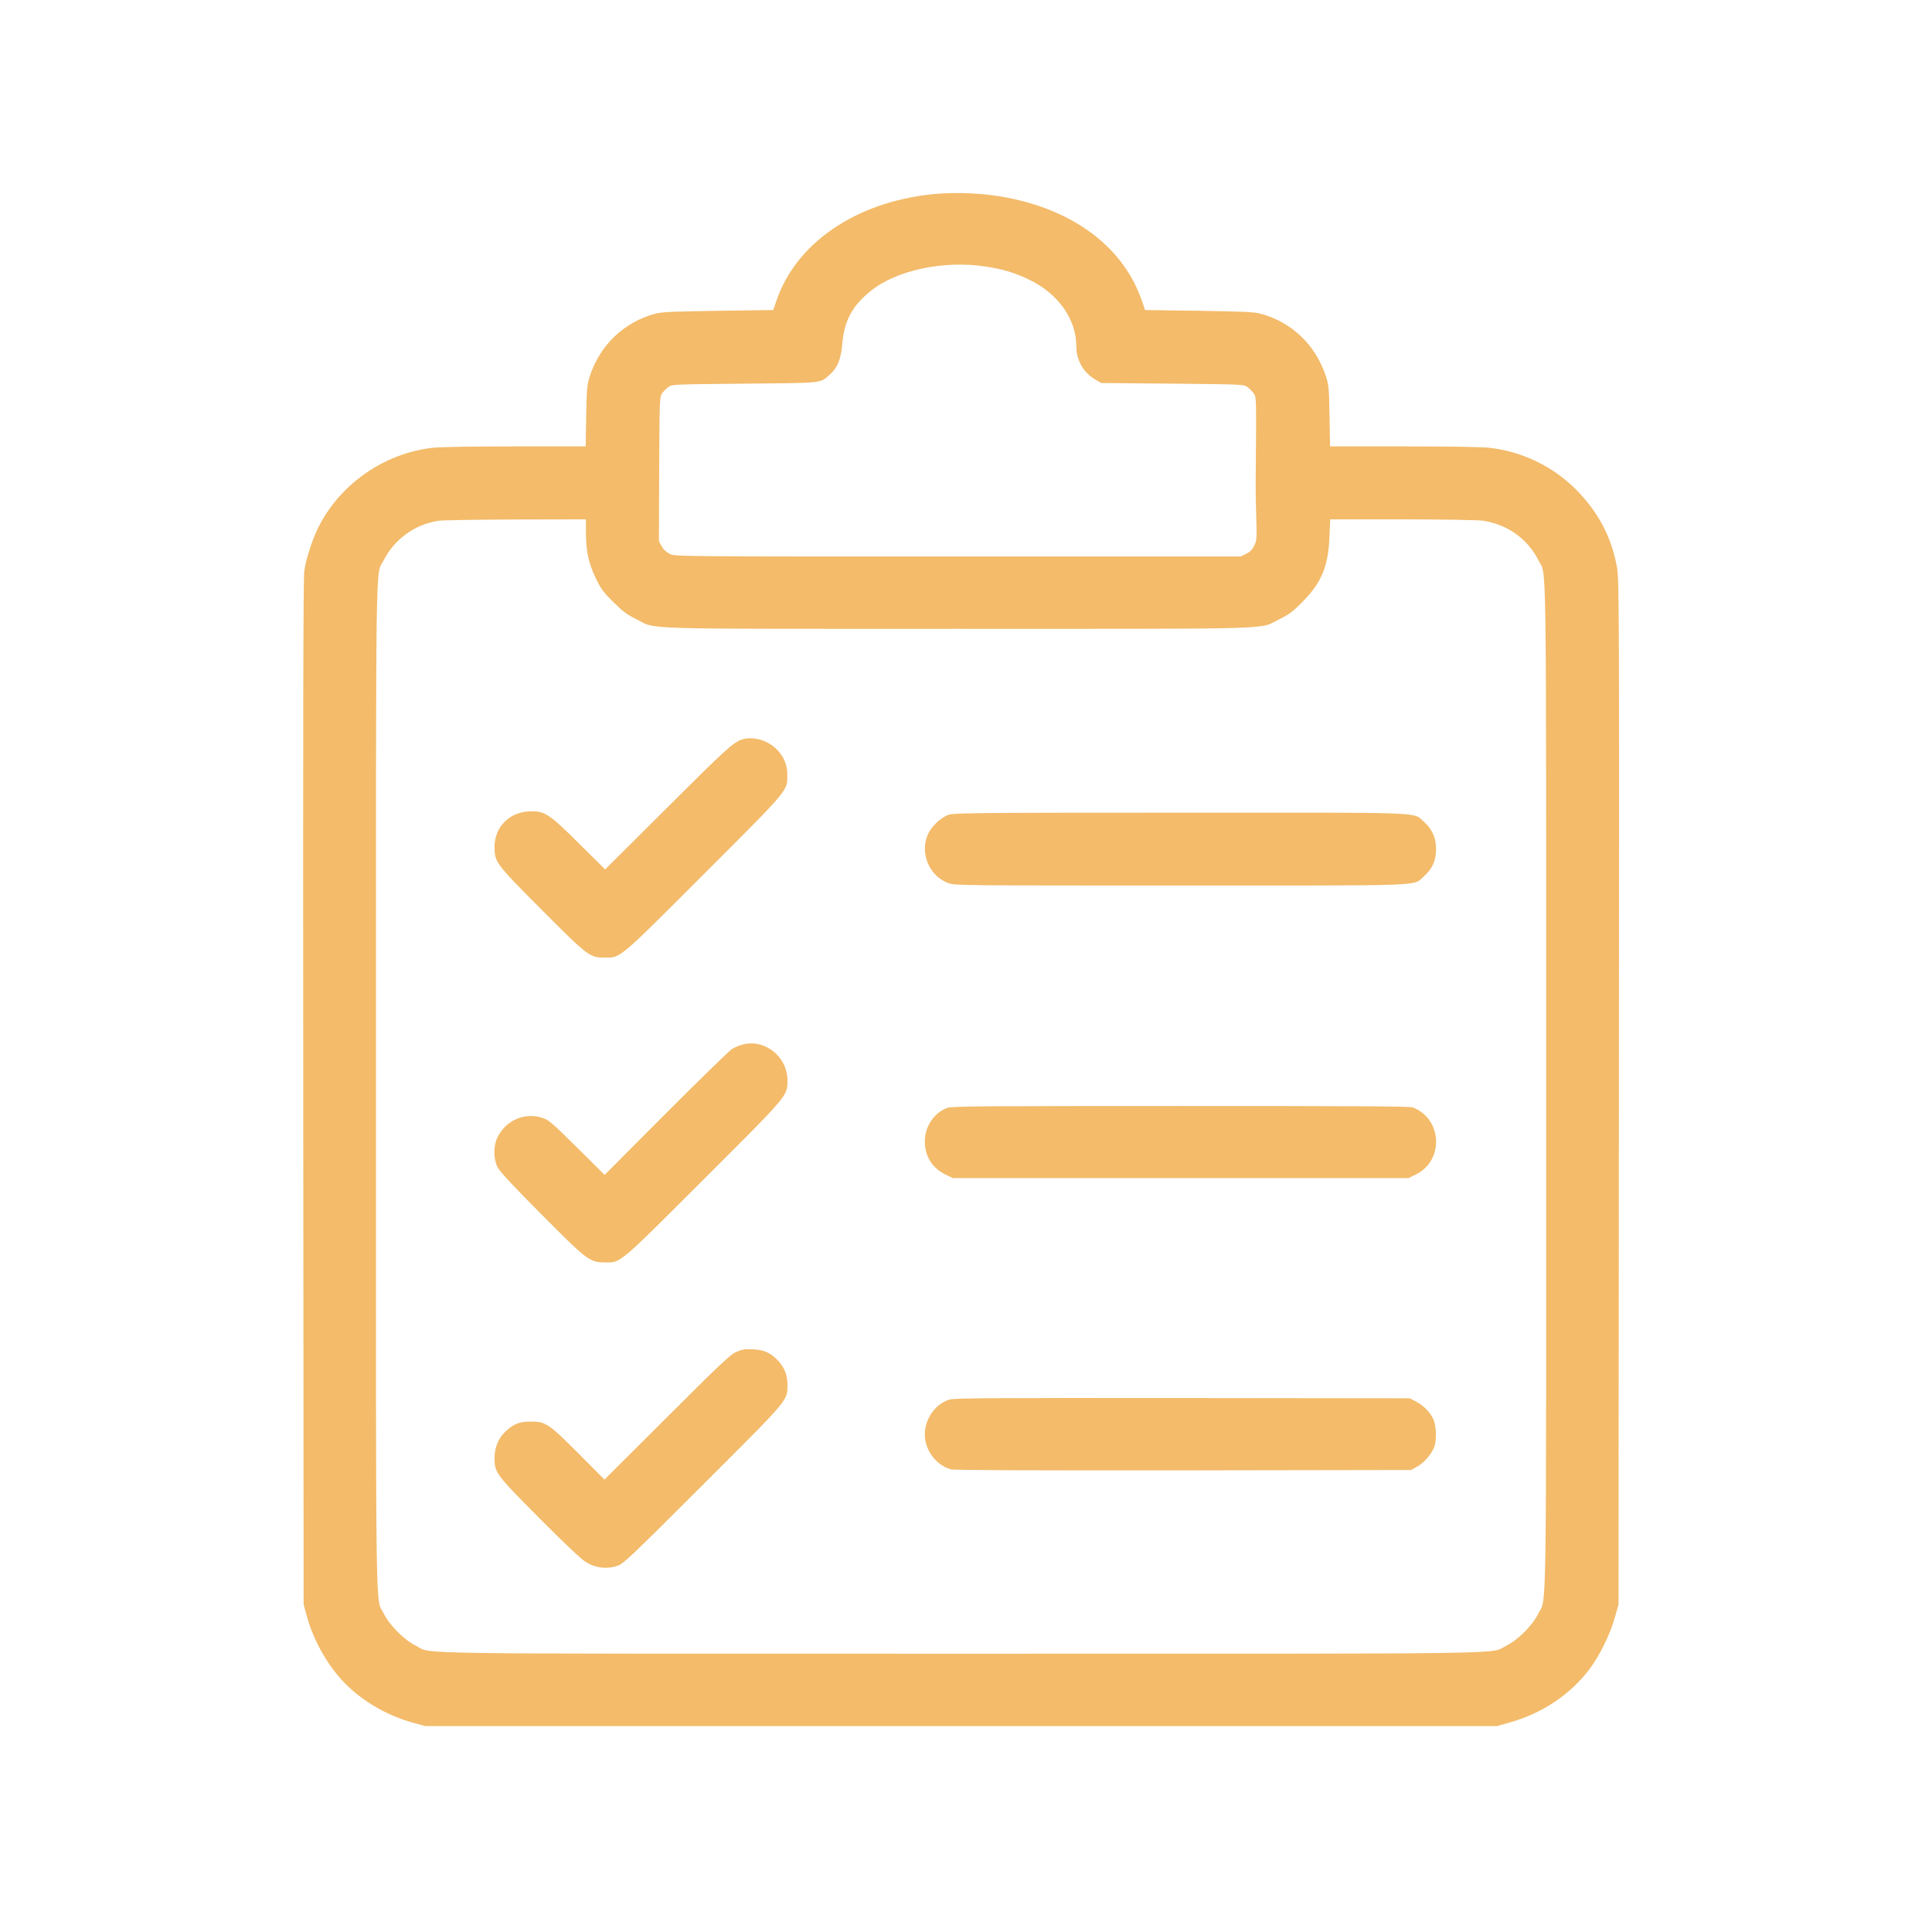 <?xml version="1.0" encoding="utf-8"?>
<!-- Generator: Adobe Illustrator 23.1.0, SVG Export Plug-In . SVG Version: 6.00 Build 0)  -->
<svg version="1.1" id="Layer_1" xmlns="http://www.w3.org/2000/svg" xmlns:xlink="http://www.w3.org/1999/xlink" x="0px" y="0px"
	 viewBox="0 0 1509 1509" style="enable-background:new 0 0 1509 1509;" xml:space="preserve">
<style type="text/css">
	.st0{fill:#F3BB6A;}
</style>
<g transform="translate(0,1200) scale(0.1,-0.1)">
	<path class="st0" d="M7277.5,10482.5c-597-63-1062-383-1214-834l-24-70l-429-6c-349-5-440-9-490-22c-246-65-435-245-515-492
		c-20-63-23-94-27-307l-4-238h-549c-324,0-589-4-646-11c-368-41-707-271-881-598c-53-98-108-264-122-366c-8-58-10-1186-8-4075
		l3-3995l27-99c56-201,180-410,322-543c138-130,317-230,503-281l98-27h4185h4185l100,28c254,71,475,219,625,419
		c78,103,162,276,197,403l28,100l3,4000c3,3698,2,4007-14,4095c-42,239-145,435-321,613c-180,181-423,298-676,326
		c-57,7-329,11-671,11h-574l-4,238c-4,222-6,242-30,314c-81,243-268,421-512,485c-49,13-141,17-480,22l-419,6l-22,65
		c-139,411-509,701-1035,809C7698.5,10491.5,7472.5,10502.5,7277.5,10482.5z M7696.5,9918.5c138-21,232-49,346-105
		c224-109,363-306,364-516c0-111,55-207,148-262l47-27l557-5c543-5,557-6,584-26c15-11,37-33,48-48c20-26,21-39,20-314
		c-1-158-2-327-3-377c-1-49,1-172,4-273c6-173,5-185-15-227c-16-32-32-49-64-64l-42-21h-2209c-2188,0-2209,0-2250,20
		c-26,13-49,34-63,59l-22,40l2,565c3,552,3,565,24,592c11,15,33,37,48,48c27,20,41,21,594,26c627,6,587,1,668,72
		c57,51,85,117,95,228c16,191,76,305,223,424C7000.5,9889.5,7372.5,9968.5,7696.5,9918.5z M4576.5,7838.5c0-141,21-239,77-355
		c39-82,58-108,137-186c74-73,108-99,176-132c172-84-71-77,2515-77s2343-7,2515,77c69,34,102,58,175,132c150,151,204,280,212,509
		l6,137h561c312,0,591-5,629-10c193-28,352-141,438-312c63-125,59,196,59-4108c0-4330,5-3981-63-4119c-43-89-159-205-248-248
		c-138-68,226-63-4259-63s-4121-5-4259,63c-88,43-204,158-248,247c-68,137-63-222-63,4115c0,4309-4,3988,59,4113
		c84,167,246,284,430,311c31,5,302,9,604,10l547,1V7838.5z"/>
	<path class="st0" d="M5796.5,6224.5c-67-21-129-77-582-529l-488-486l-203,201c-229,228-266,253-373,253c-166,0-288-118-288-279
		c1-119,8-129,371-493c364-365,373-371,493-371c122,0,103-16,771,652s651,648,652,771c1,87-30,156-95,215
		C5983.5,6222.5,5878.5,6249.5,5796.5,6224.5z"/>
	<path class="st0" d="M7409.5,5636.5c-61-21-136-92-163-155c-63-145,11-323,158-378c52-20,80-20,1816-20c1971,0,1812-6,1902,73
		c65,57,94,123,94,213c0,87-31,155-97,214c-86,75,55,70-1907,69C7675.5,5652.5,7446.5,5650.5,7409.5,5636.5z"/>
	<path class="st0" d="M5796.5,3840.5c-26-7-62-23-80-34c-19-12-251-238-515-502l-479-481l-216,214c-194,192-220,215-269,231
		c-140,46-287-18-353-154c-32-66-31-169,3-233c16-32,127-151,342-367c358-360,375-373,495-375c125-1,102-20,770,647
		c669,668,656,653,656,776C6149.5,3749.5,5970.5,3889.5,5796.5,3840.5z"/>
	<path class="st0" d="M7400.5,3347.5c-104-37-177-145-177-262s57-208,161-259l57-28h1780h1780l57,28c223,109,206,438-25,524
		c-24,9-474,11-1812,11C7686.5,3361.5,7435.5,3359.5,7400.5,3347.5z"/>
	<path class="st0" d="M5746.5,1438.5c-46-22-135-106-540-511l-485-484l-200,201c-234,235-261,253-375,252c-89,0-133-17-195-74
		c-58-53-88-126-89-209c0-116,10-129,352-473c194-195,327-321,363-342c72-45,161-56,240-30c51,16,88,51,671,633
		c682,681,661,656,662,782c0,79-26,142-81,197c-56,56-105,77-193,81C5812.5,1463.5,5793.5,1460.5,5746.5,1438.5z"/>
	<path class="st0" d="M7415.5,1068.5c-134-42-220-199-184-338c26-100,104-182,196-207c24-7,644-9,1815-8l1779,3l40,22
		c56,29,118,99,140,156s17,175-9,224c-27,54-76,103-130,131l-51,27l-1775,2C7727.5,1081.5,7454.5,1080.5,7415.5,1068.5z"/>
</g>
</svg>
